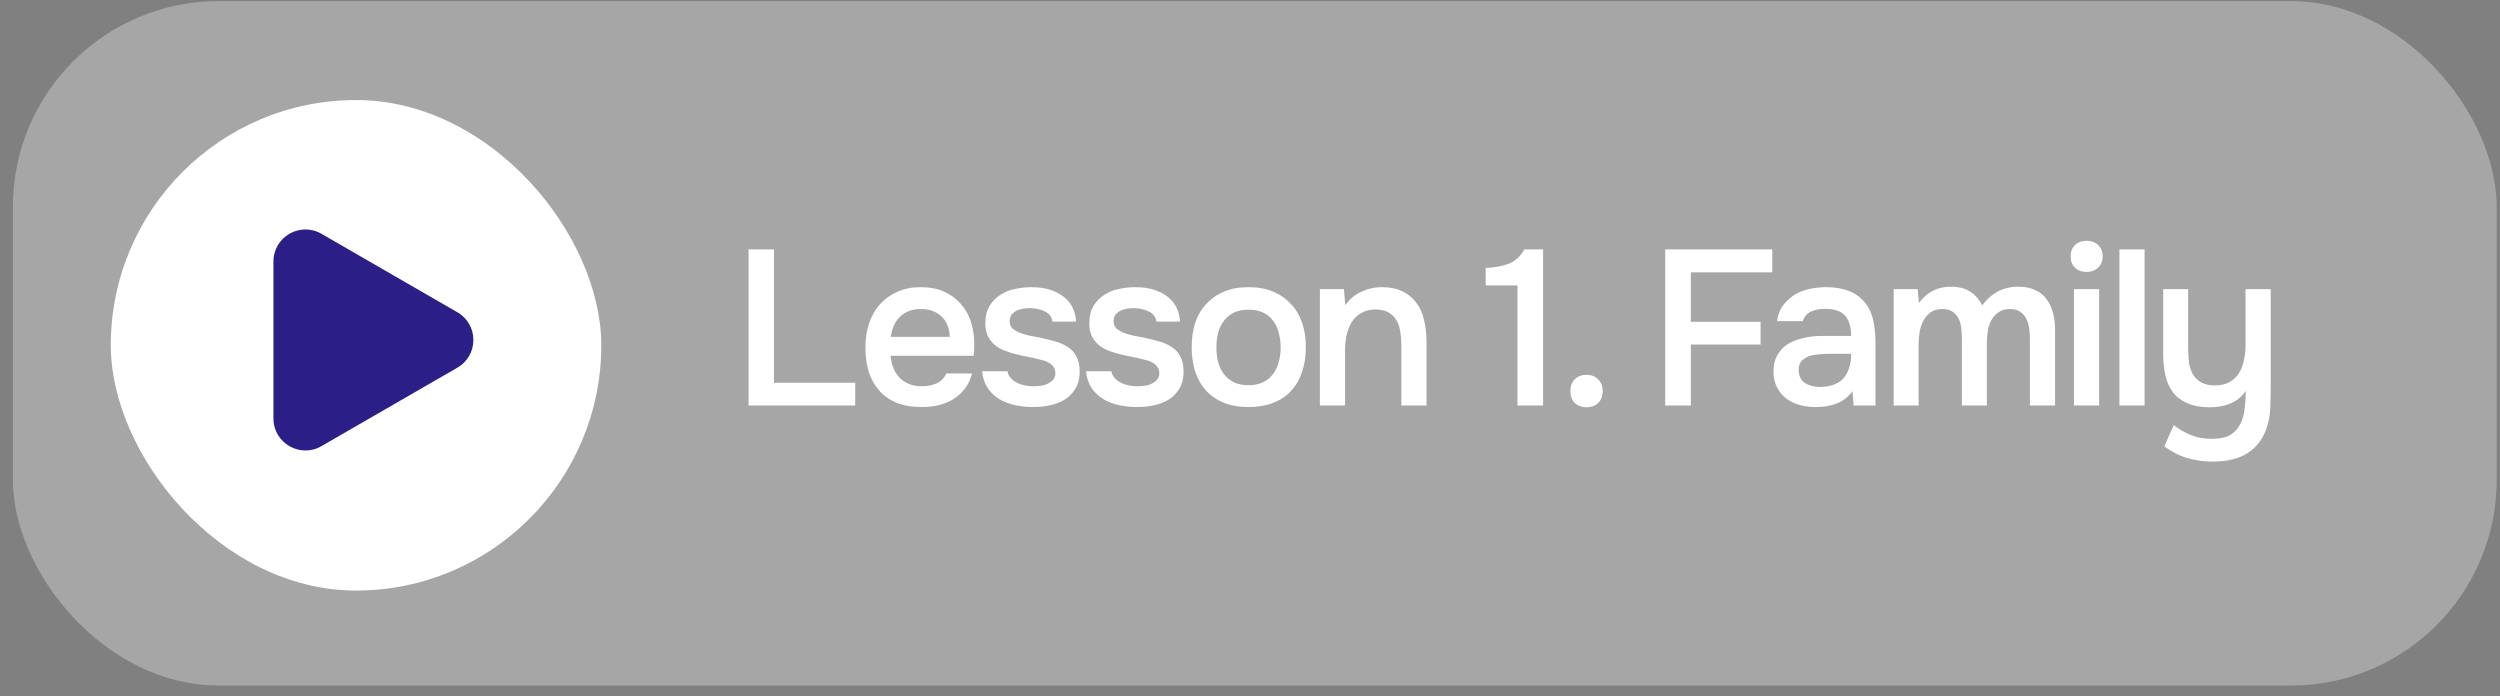 <?xml version="1.0" encoding="UTF-8"?> <svg xmlns="http://www.w3.org/2000/svg" width="158" height="44" viewBox="0 0 158 44" fill="none"><rect x="0" y="0" width="158" height="44" fill="#808080" stroke="none"/><rect x="0.814" y="0.07" width="156.977" height="43.256" rx="13" fill="white" fill-opacity="0.3"></rect><path d="M47.309 15.762H48.914V24.19H54.049V25.627H47.309V15.762ZM56.287 22.488C56.306 22.758 56.361 23.009 56.454 23.241C56.547 23.474 56.673 23.679 56.831 23.855C56.998 24.023 57.199 24.158 57.431 24.26C57.673 24.362 57.952 24.413 58.268 24.413C58.603 24.413 58.91 24.353 59.189 24.232C59.468 24.111 59.673 23.902 59.803 23.604H61.436C61.343 23.976 61.189 24.297 60.975 24.567C60.771 24.837 60.524 25.06 60.236 25.237C59.957 25.404 59.645 25.53 59.301 25.613C58.966 25.688 58.608 25.725 58.226 25.725C57.64 25.725 57.124 25.637 56.678 25.46C56.24 25.283 55.873 25.027 55.575 24.693C55.278 24.358 55.054 23.962 54.906 23.506C54.766 23.041 54.696 22.52 54.696 21.944C54.696 21.386 54.775 20.879 54.933 20.423C55.092 19.958 55.319 19.558 55.617 19.223C55.924 18.888 56.291 18.627 56.719 18.441C57.147 18.246 57.636 18.148 58.184 18.148C58.761 18.148 59.259 18.246 59.678 18.441C60.096 18.627 60.445 18.883 60.724 19.209C61.012 19.534 61.226 19.916 61.366 20.353C61.505 20.79 61.575 21.265 61.575 21.776C61.575 22.018 61.561 22.255 61.533 22.488H56.287ZM60.026 21.288C60.008 20.73 59.831 20.297 59.496 19.99C59.161 19.683 58.729 19.53 58.199 19.53C57.901 19.53 57.64 19.576 57.417 19.669C57.194 19.762 57.003 19.888 56.845 20.046C56.696 20.204 56.575 20.39 56.482 20.604C56.389 20.818 56.329 21.046 56.301 21.288H60.026ZM65.15 19.474C65.01 19.474 64.861 19.483 64.703 19.502C64.554 19.52 64.41 19.562 64.271 19.627C64.14 19.683 64.029 19.767 63.936 19.879C63.852 19.99 63.81 20.134 63.81 20.311C63.81 20.506 63.875 20.66 64.005 20.772C64.145 20.883 64.308 20.976 64.494 21.051C64.68 21.116 64.875 21.172 65.08 21.218C65.294 21.255 65.475 21.288 65.624 21.316C66.024 21.399 66.382 21.488 66.699 21.581C67.024 21.674 67.299 21.799 67.522 21.958C67.745 22.107 67.917 22.302 68.038 22.544C68.168 22.786 68.233 23.102 68.233 23.493C68.233 23.911 68.145 24.265 67.968 24.553C67.801 24.841 67.578 25.074 67.299 25.251C67.029 25.418 66.717 25.539 66.364 25.613C66.019 25.688 65.661 25.725 65.289 25.725C64.917 25.725 64.55 25.688 64.187 25.613C63.824 25.539 63.489 25.413 63.182 25.237C62.885 25.06 62.633 24.827 62.429 24.539C62.233 24.241 62.112 23.883 62.066 23.465H63.671C63.708 23.651 63.787 23.804 63.908 23.925C64.029 24.046 64.168 24.144 64.326 24.218C64.494 24.293 64.666 24.344 64.843 24.372C65.019 24.399 65.182 24.413 65.331 24.413C65.443 24.413 65.578 24.404 65.736 24.386C65.903 24.367 66.057 24.325 66.196 24.26C66.336 24.195 66.452 24.111 66.545 24.009C66.647 23.897 66.699 23.758 66.699 23.59C66.699 23.432 66.661 23.302 66.587 23.2C66.513 23.088 66.41 22.995 66.28 22.921C66.159 22.846 66.01 22.79 65.833 22.753C65.657 22.706 65.471 22.66 65.275 22.613C64.968 22.558 64.638 22.488 64.285 22.404C63.94 22.32 63.615 22.213 63.308 22.083C63.01 21.944 62.764 21.739 62.568 21.469C62.373 21.2 62.275 20.855 62.275 20.437C62.275 19.99 62.364 19.623 62.54 19.334C62.717 19.046 62.945 18.814 63.224 18.637C63.503 18.451 63.815 18.325 64.159 18.26C64.503 18.186 64.843 18.148 65.178 18.148C65.987 18.148 66.647 18.334 67.159 18.706C67.68 19.079 67.964 19.618 68.01 20.325H66.517C66.471 20.027 66.317 19.818 66.057 19.697C65.805 19.567 65.503 19.493 65.15 19.474ZM71.718 19.474C71.579 19.474 71.43 19.483 71.272 19.502C71.123 19.52 70.979 19.562 70.839 19.627C70.709 19.683 70.597 19.767 70.504 19.879C70.421 19.99 70.379 20.134 70.379 20.311C70.379 20.506 70.444 20.66 70.574 20.772C70.714 20.883 70.876 20.976 71.062 21.051C71.248 21.116 71.444 21.172 71.648 21.218C71.862 21.255 72.044 21.288 72.193 21.316C72.593 21.399 72.951 21.488 73.267 21.581C73.593 21.674 73.867 21.799 74.09 21.958C74.314 22.107 74.486 22.302 74.607 22.544C74.737 22.786 74.802 23.102 74.802 23.493C74.802 23.911 74.714 24.265 74.537 24.553C74.369 24.841 74.146 25.074 73.867 25.251C73.597 25.418 73.286 25.539 72.932 25.613C72.588 25.688 72.23 25.725 71.858 25.725C71.486 25.725 71.118 25.688 70.755 25.613C70.393 25.539 70.058 25.413 69.751 25.237C69.453 25.06 69.202 24.827 68.997 24.539C68.802 24.241 68.681 23.883 68.635 23.465H70.239C70.276 23.651 70.355 23.804 70.476 23.925C70.597 24.046 70.737 24.144 70.895 24.218C71.062 24.293 71.234 24.344 71.411 24.372C71.588 24.399 71.751 24.413 71.9 24.413C72.011 24.413 72.146 24.404 72.304 24.386C72.472 24.367 72.625 24.325 72.765 24.26C72.904 24.195 73.02 24.111 73.114 24.009C73.216 23.897 73.267 23.758 73.267 23.59C73.267 23.432 73.23 23.302 73.155 23.2C73.081 23.088 72.979 22.995 72.848 22.921C72.728 22.846 72.579 22.79 72.402 22.753C72.225 22.706 72.039 22.66 71.844 22.613C71.537 22.558 71.207 22.488 70.853 22.404C70.509 22.32 70.183 22.213 69.876 22.083C69.579 21.944 69.332 21.739 69.137 21.469C68.942 21.2 68.844 20.855 68.844 20.437C68.844 19.99 68.932 19.623 69.109 19.334C69.286 19.046 69.514 18.814 69.793 18.637C70.072 18.451 70.383 18.325 70.728 18.26C71.072 18.186 71.411 18.148 71.746 18.148C72.555 18.148 73.216 18.334 73.728 18.706C74.248 19.079 74.532 19.618 74.579 20.325H73.086C73.039 20.027 72.886 19.818 72.625 19.697C72.374 19.567 72.072 19.493 71.718 19.474ZM78.901 18.148C79.487 18.148 80.003 18.241 80.45 18.427C80.896 18.613 81.273 18.874 81.58 19.209C81.896 19.534 82.133 19.93 82.291 20.395C82.45 20.86 82.529 21.376 82.529 21.944C82.529 22.52 82.45 23.041 82.291 23.506C82.142 23.962 81.915 24.358 81.608 24.693C81.301 25.027 80.919 25.283 80.463 25.46C80.017 25.637 79.496 25.725 78.901 25.725C78.315 25.725 77.798 25.637 77.352 25.46C76.905 25.274 76.529 25.018 76.222 24.693C75.924 24.358 75.696 23.958 75.538 23.493C75.389 23.027 75.315 22.511 75.315 21.944C75.315 21.376 75.389 20.86 75.538 20.395C75.696 19.93 75.929 19.534 76.236 19.209C76.543 18.874 76.919 18.613 77.366 18.427C77.812 18.241 78.324 18.148 78.901 18.148ZM78.901 24.344C79.263 24.344 79.57 24.283 79.822 24.162C80.082 24.032 80.291 23.86 80.45 23.646C80.617 23.432 80.738 23.181 80.812 22.893C80.896 22.604 80.938 22.293 80.938 21.958C80.938 21.623 80.896 21.311 80.812 21.023C80.738 20.725 80.617 20.469 80.45 20.255C80.291 20.041 80.082 19.874 79.822 19.753C79.57 19.632 79.263 19.572 78.901 19.572C78.547 19.572 78.245 19.632 77.994 19.753C77.743 19.874 77.533 20.041 77.366 20.255C77.198 20.469 77.073 20.725 76.989 21.023C76.915 21.311 76.877 21.623 76.877 21.958C76.877 22.293 76.915 22.604 76.989 22.893C77.073 23.181 77.194 23.432 77.352 23.646C77.519 23.86 77.729 24.032 77.98 24.162C78.24 24.283 78.547 24.344 78.901 24.344ZM83.416 25.627V18.274H84.937L85.02 19.293C85.29 18.911 85.625 18.627 86.025 18.441C86.434 18.246 86.867 18.148 87.323 18.148C87.844 18.148 88.281 18.237 88.634 18.413C88.997 18.59 89.29 18.832 89.513 19.139C89.746 19.446 89.909 19.809 90.002 20.227C90.104 20.646 90.155 21.102 90.155 21.595V25.627H88.565V21.832C88.565 21.516 88.541 21.223 88.495 20.953C88.458 20.683 88.379 20.446 88.258 20.241C88.137 20.027 87.965 19.86 87.741 19.739C87.527 19.618 87.248 19.558 86.904 19.558C86.579 19.558 86.281 19.637 86.011 19.795C85.751 19.953 85.546 20.158 85.397 20.409C85.258 20.66 85.155 20.939 85.09 21.246C85.034 21.553 85.007 21.846 85.007 22.125V25.627H83.416ZM97.523 25.627H95.905V18.037H93.895V16.934C94.444 16.916 94.928 16.827 95.347 16.669C95.765 16.502 96.096 16.2 96.337 15.762H97.523V25.627ZM100.27 23.688C100.568 23.688 100.81 23.781 100.996 23.967C101.191 24.153 101.289 24.404 101.289 24.721C101.289 25.046 101.191 25.297 100.996 25.474C100.81 25.651 100.568 25.739 100.27 25.739C99.972 25.739 99.726 25.651 99.531 25.474C99.344 25.297 99.251 25.046 99.251 24.721C99.251 24.404 99.344 24.153 99.531 23.967C99.726 23.781 99.972 23.688 100.27 23.688ZM105.241 25.627V15.762H112.008V17.213H106.86V20.339H111.269V21.776H106.86V25.627H105.241ZM117.079 24.721C116.837 25.065 116.516 25.32 116.116 25.488C115.716 25.646 115.269 25.725 114.776 25.725C114.386 25.725 114.027 25.679 113.702 25.586C113.386 25.493 113.107 25.353 112.865 25.167C112.623 24.972 112.432 24.734 112.293 24.455C112.153 24.167 112.083 23.841 112.083 23.479C112.083 23.079 112.162 22.739 112.32 22.46C112.479 22.172 112.693 21.939 112.962 21.762C113.241 21.586 113.567 21.455 113.939 21.372C114.311 21.279 114.702 21.232 115.111 21.232H116.995C116.995 20.693 116.874 20.274 116.632 19.976C116.39 19.679 115.967 19.525 115.362 19.516C115.009 19.516 114.702 19.576 114.441 19.697C114.19 19.818 114.023 20.018 113.939 20.297H112.307C112.362 19.907 112.488 19.576 112.683 19.306C112.888 19.037 113.13 18.814 113.409 18.637C113.697 18.46 114.013 18.334 114.358 18.26C114.711 18.186 115.065 18.148 115.418 18.148C115.874 18.148 116.297 18.209 116.688 18.33C117.079 18.451 117.418 18.655 117.707 18.944C118.032 19.279 118.251 19.679 118.362 20.144C118.474 20.609 118.53 21.116 118.53 21.665V25.627H117.148L117.079 24.721ZM116.995 22.362H115.46C115.19 22.362 114.92 22.386 114.651 22.432C114.381 22.469 114.148 22.567 113.953 22.725C113.767 22.874 113.674 23.093 113.674 23.381C113.674 23.734 113.8 24.004 114.051 24.19C114.311 24.367 114.627 24.455 115 24.455C115.288 24.455 115.553 24.418 115.795 24.344C116.046 24.269 116.26 24.148 116.437 23.981C116.613 23.804 116.748 23.586 116.841 23.325C116.944 23.055 116.995 22.734 116.995 22.362ZM121.201 18.274C121.21 18.348 121.215 18.423 121.215 18.497L121.256 18.93C121.266 19.004 121.27 19.079 121.27 19.153C121.782 18.465 122.452 18.12 123.28 18.12C123.801 18.12 124.219 18.227 124.535 18.441C124.852 18.655 125.098 18.939 125.275 19.293C125.563 18.911 125.889 18.623 126.252 18.427C126.624 18.223 127.056 18.12 127.549 18.12C127.968 18.12 128.326 18.19 128.624 18.33C128.931 18.469 129.173 18.665 129.349 18.916C129.535 19.167 129.67 19.46 129.754 19.795C129.838 20.12 129.88 20.469 129.88 20.841V25.627H128.289V21.427C128.289 21.204 128.275 20.981 128.247 20.758C128.219 20.534 128.159 20.334 128.066 20.158C127.982 19.972 127.856 19.823 127.689 19.711C127.521 19.59 127.298 19.53 127.019 19.53C126.721 19.53 126.475 19.604 126.28 19.753C126.094 19.893 125.945 20.065 125.833 20.269C125.731 20.474 125.661 20.706 125.624 20.967C125.587 21.218 125.568 21.469 125.568 21.721V25.627H123.991V21.399C123.991 21.186 123.977 20.972 123.949 20.758C123.931 20.534 123.88 20.334 123.796 20.158C123.712 19.981 123.587 19.832 123.419 19.711C123.261 19.59 123.038 19.53 122.749 19.53C122.452 19.53 122.201 19.604 121.996 19.753C121.801 19.902 121.647 20.088 121.535 20.311C121.424 20.525 121.349 20.762 121.312 21.023C121.275 21.274 121.256 21.506 121.256 21.721V25.627H119.68V18.274H121.201ZM131.883 15.218C132.172 15.218 132.409 15.306 132.595 15.483C132.79 15.66 132.888 15.902 132.888 16.209C132.888 16.506 132.79 16.744 132.595 16.921C132.409 17.097 132.172 17.186 131.883 17.186C131.576 17.186 131.33 17.097 131.144 16.921C130.958 16.744 130.865 16.506 130.865 16.209C130.865 15.902 130.958 15.66 131.144 15.483C131.33 15.306 131.576 15.218 131.883 15.218ZM131.074 25.627V18.274H132.665V25.627H131.074ZM133.948 25.627V15.762H135.538V25.627H133.948ZM143.51 18.274V24.455C143.51 24.874 143.5 25.302 143.482 25.739C143.472 26.176 143.398 26.604 143.259 27.023C143.045 27.693 142.659 28.218 142.1 28.599C141.542 28.981 140.793 29.172 139.854 29.172C139.296 29.172 138.756 29.097 138.235 28.948C137.724 28.799 137.24 28.553 136.784 28.209C136.886 27.995 136.984 27.772 137.077 27.539C137.179 27.316 137.282 27.093 137.384 26.869C137.691 27.111 138.04 27.316 138.431 27.483C138.831 27.651 139.286 27.734 139.798 27.734C140.291 27.734 140.677 27.651 140.956 27.483C141.235 27.316 141.445 27.088 141.584 26.799C141.733 26.52 141.826 26.195 141.863 25.823C141.91 25.46 141.933 25.088 141.933 24.706C141.672 25.079 141.347 25.344 140.956 25.502C140.575 25.66 140.142 25.739 139.659 25.739C139.11 25.739 138.64 25.655 138.249 25.488C137.859 25.32 137.552 25.088 137.328 24.79C137.105 24.493 136.947 24.139 136.854 23.73C136.761 23.32 136.714 22.874 136.714 22.39V18.274H138.291V22.083C138.291 22.381 138.31 22.669 138.347 22.948C138.393 23.218 138.477 23.46 138.598 23.674C138.728 23.879 138.905 24.046 139.128 24.176C139.352 24.297 139.645 24.358 140.007 24.358C140.379 24.358 140.686 24.283 140.928 24.134C141.179 23.986 141.375 23.795 141.514 23.562C141.663 23.32 141.765 23.046 141.821 22.739C141.886 22.432 141.919 22.116 141.919 21.79V18.274H143.51Z" fill="white"></path><rect x="7.001" y="6.323" width="31" height="31" rx="15.5" fill="white"></rect><path d="M28.906 19.735C30.254 20.513 30.254 22.458 28.906 23.236L20.313 28.197C18.966 28.976 17.281 28.003 17.281 26.446L17.281 16.525C17.281 14.969 18.966 13.996 20.313 14.774L28.906 19.735Z" fill="#2B1F87"></path></svg> 